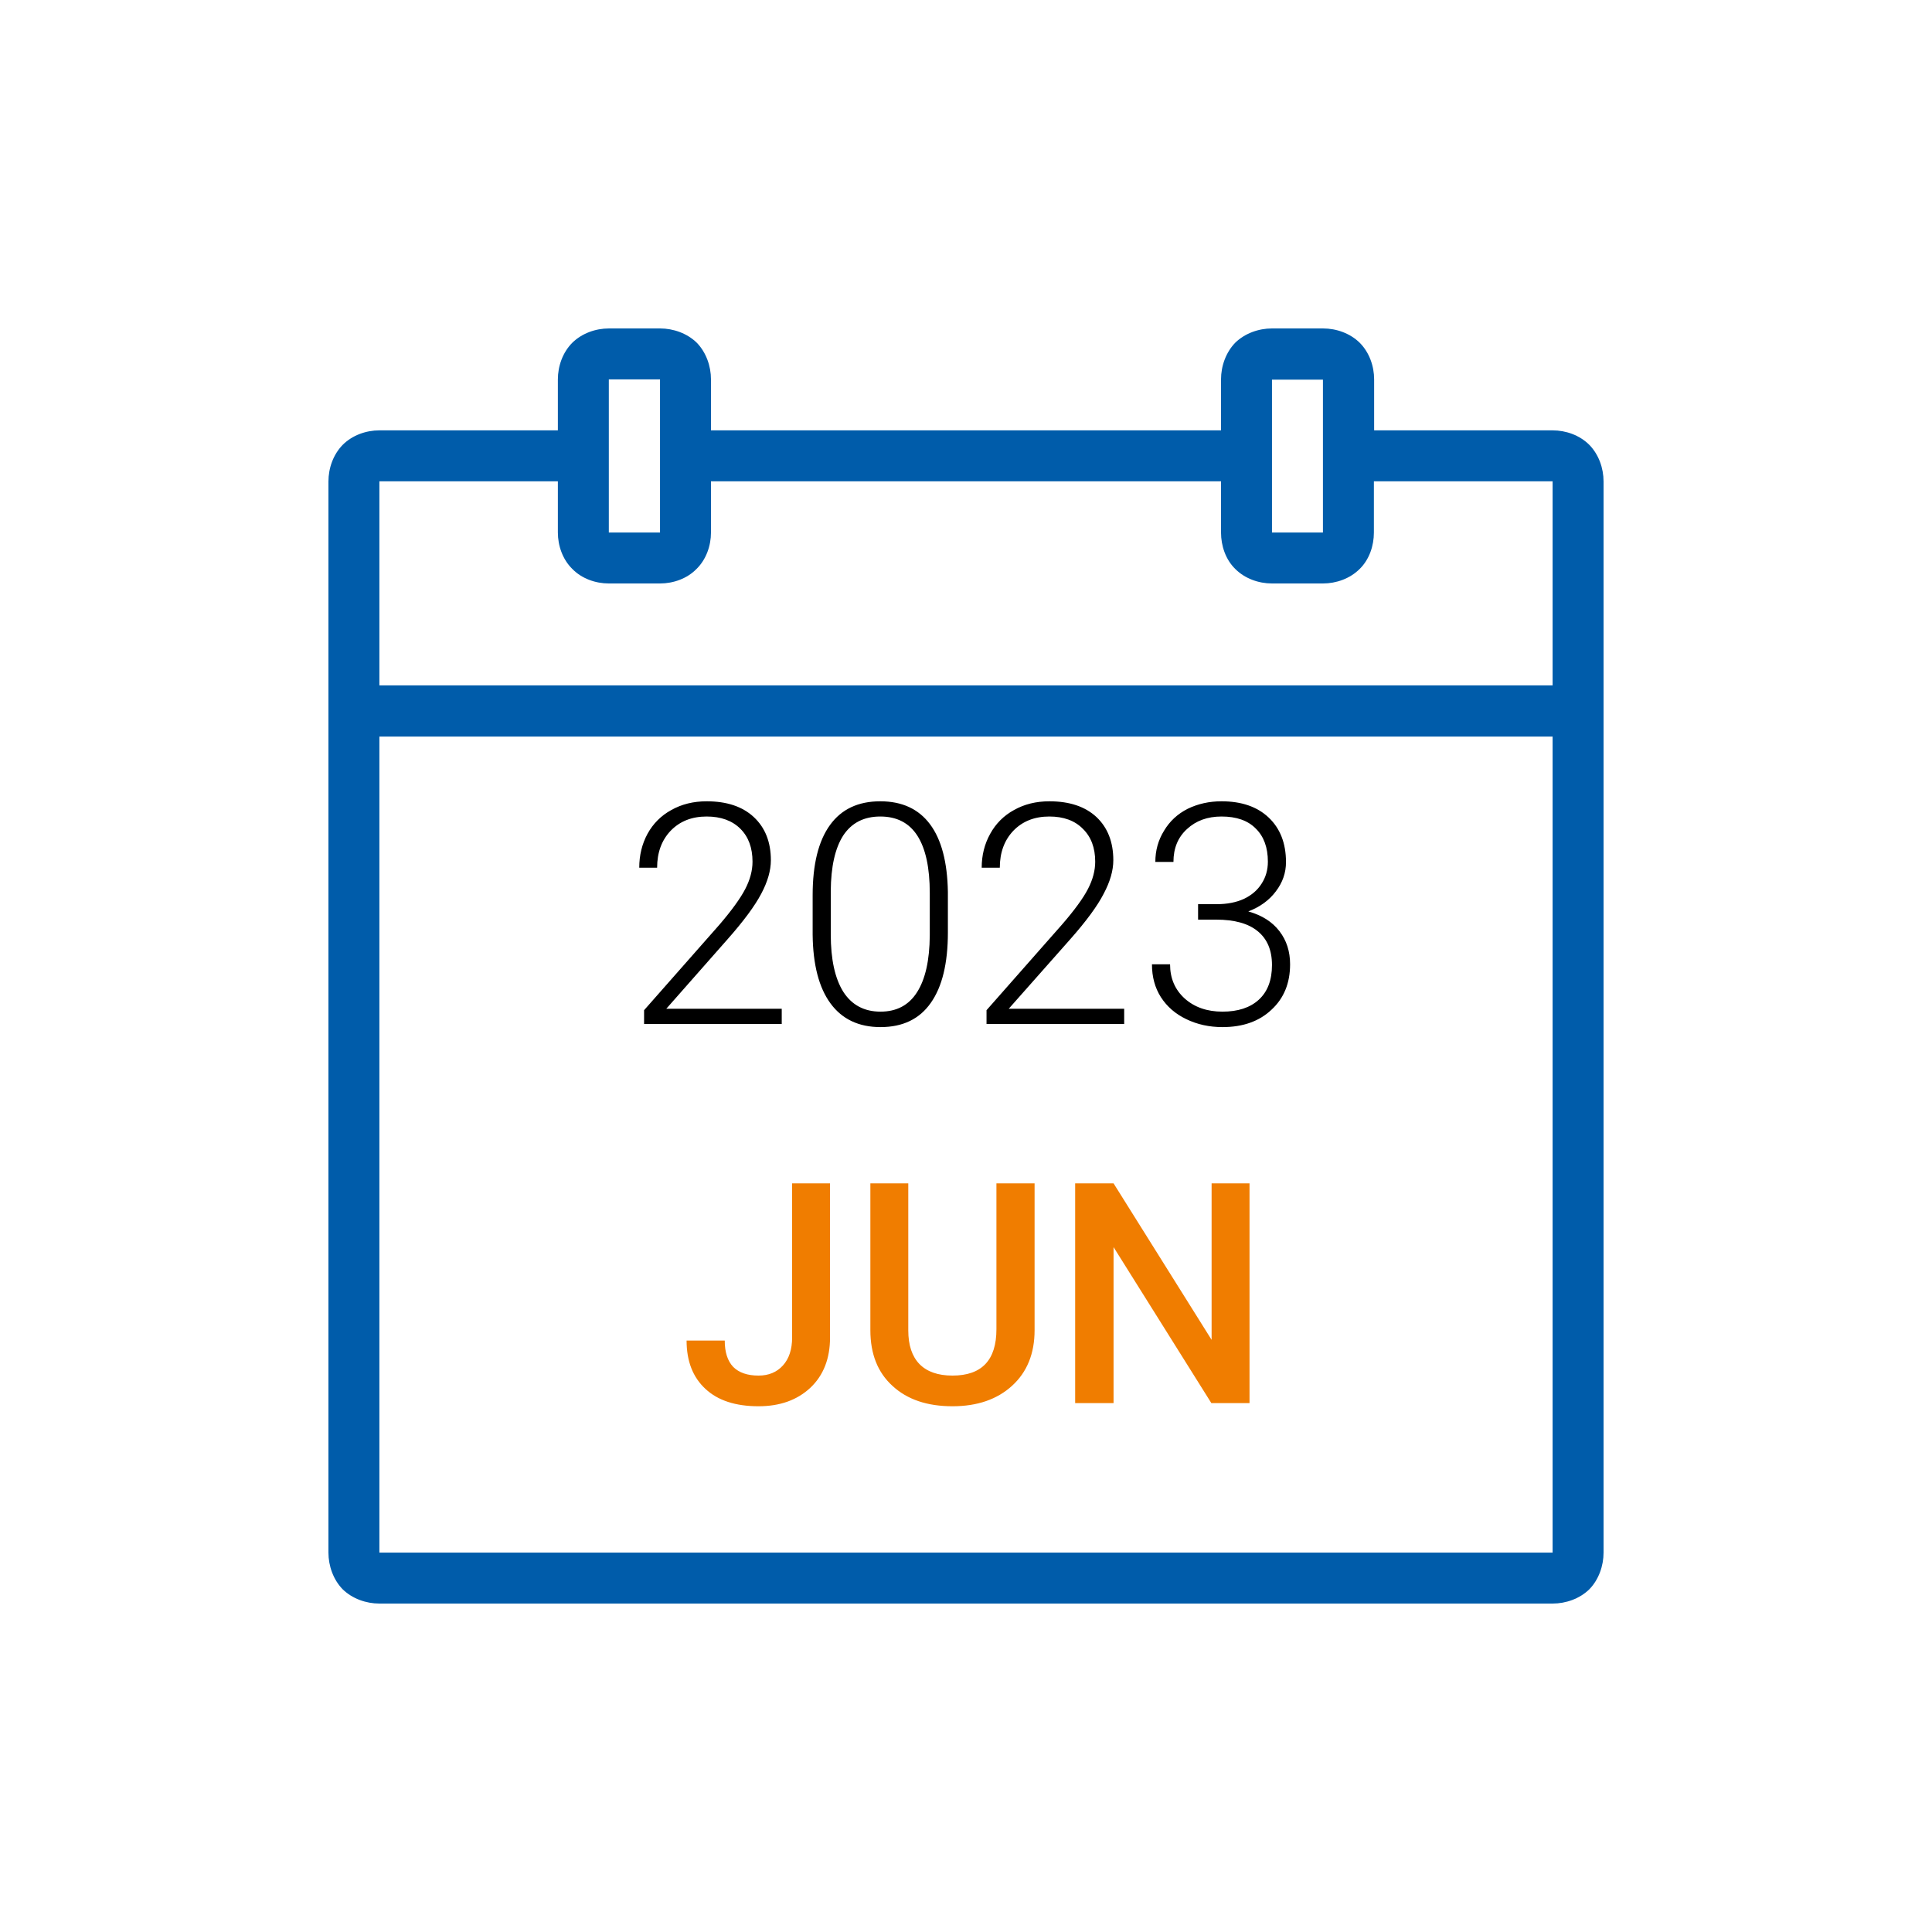 <?xml version="1.0" encoding="UTF-8"?>
<svg xmlns="http://www.w3.org/2000/svg" version="1.2" viewBox="0 0 800 800" width="800" height="800">
  <title>Kalendar-ai</title>
  <style>
		.s0 { fill: #005caa } 
		.s1 { fill: #f07d00 } 
		.s2 { fill: #000000 } 
	</style>
  <g id="Ebene 1">
    <g id="Ebene 1 1 ">
      <path id="&lt;Compound Path&gt;" fill-rule="evenodd" class="s0" d="m273.3 136c5.5 0 11.2 2 15.2 5.9 3.9 4 5.9 9.7 5.9 15.2v21.1h211.2v-21.1c0-5.5 2-11.2 5.9-15.2 4-3.9 9.7-5.9 15.2-5.9h21.1c5.6 0 11.2 2 15.2 5.9 4 4 6 9.7 6 15.2v21.1h73.9c5.5 0 11.2 2 15.2 6 3.9 4 5.9 9.6 5.9 15.2v443.5c0 5.5-2 11.2-5.9 15.2-4 3.9-9.7 5.9-15.2 5.9h-485.8c-5.5 0-11.2-2-15.2-5.9-3.9-4-5.9-9.7-5.9-15.2v-443.5c0-5.6 2-11.2 5.9-15.2 4-4 9.7-6 15.2-6h73.9v-21.1c0-5.5 2-11.2 6-15.2 4-3.9 9.6-5.9 15.2-5.9zm-21.2 84.5h21.2v-63.4h-21.2zm274.6 0h21.1v-63.3h-21.1zm-369.6 63.3h485.8v-84.5h-74v21.2c0 5.5-1.9 11.2-5.9 15.1-4 4-9.7 6-15.2 6h-21.1c-5.5 0-11.2-2-15.2-6-4-3.9-5.9-9.6-5.9-15.1v-21.2h-211.2v21.2c0 5.5-2 11.2-6 15.1-3.9 4-9.6 6-15.1 6h-21.2c-5.5 0-11.2-2-15.1-6-4-3.9-6-9.6-6-15.1v-21.2h-73.9zm0 359.1h485.8v-337.9h-485.8z"></path>
    </g>
    <path id="JUN" class="s1" aria-label="JUN" d="m328 553.8v-63.8h15.7v63.8q0 13.1-8.1 20.8-8.2 7.7-21.5 7.7-14.3 0-22-7.2-7.8-7.2-7.8-20h15.8q0 7.2 3.5 10.9 3.6 3.6 10.5 3.6 6.3 0 10.1-4.2 3.8-4.2 3.8-11.6zm84.6-63.8h15.8v60.8q0 14.5-9.3 23-9.3 8.5-24.7 8.5-15.7 0-24.8-8.4-9.2-8.3-9.2-23.1v-60.8h15.7v60.9q0 9.1 4.6 13.9 4.7 4.8 13.7 4.8 18.2 0 18.2-19.2zm104.8 0v91h-15.8l-40.5-64.6v64.6h-15.9v-91h15.9l40.6 64.8v-64.8z"></path>
    <path id="2023" class="s2" aria-label="2023" d="m323.7 417.7v6.3h-57v-5.7l31.2-35.4q7.7-9 10.7-14.8 3-5.8 3-11.3 0-8.6-5-13.6-5.1-5.1-14-5.1-9.2 0-14.9 5.9-5.6 5.9-5.6 15.3h-7.4q0-7.7 3.4-14 3.5-6.4 9.9-9.9 6.4-3.6 14.6-3.6 12.5 0 19.5 6.5 7.1 6.6 7.1 17.9 0 6.4-4 13.9-4 7.6-14 18.9l-25.3 28.7zm68.8-48.3v16.7q0 19.2-7.1 29.2-7 10-20.8 10-13.5 0-20.7-9.8-7.2-9.8-7.4-28.5v-16.3q0-19.2 7.2-29.1 7.1-9.8 20.8-9.8 13.5 0 20.6 9.5 7.1 9.5 7.4 28.1zm-7.5 17.9v-17.5q0-15.7-5.1-23.7-5.1-8-15.4-8-10.1 0-15.3 7.8-5.1 7.9-5.2 23.1v17.9q0 15.5 5.2 23.8 5.3 8.2 15.4 8.2 10 0 15.1-8 5.2-8.1 5.3-23.6zm80.5 30.4v6.3h-57v-5.7l31.2-35.4q7.8-9 10.8-14.8 3-5.8 3-11.3 0-8.6-5.1-13.6-5-5.1-13.9-5.1-9.2 0-14.9 5.9-5.6 5.9-5.6 15.3h-7.5q0-7.7 3.5-14 3.5-6.4 9.9-9.9 6.4-3.6 14.6-3.6 12.5 0 19.5 6.5 7 6.6 7 17.9 0 6.4-4 13.9-3.9 7.6-13.9 18.9l-25.4 28.7zm30.6-36.9v-6.4h7.7q6.5 0 11.3-2.2 4.8-2.3 7.3-6.3 2.6-4 2.6-9.1 0-8.8-5-13.7-4.9-5-14.2-5-8.7 0-14.3 5.2-5.6 5.1-5.6 13.6h-7.5q0-7.1 3.6-12.9 3.5-5.9 9.8-9.1 6.4-3.1 14-3.1 12.4 0 19.5 6.7 7.2 6.8 7.2 18.5 0 6.6-4.2 12.1-4.1 5.5-11.4 8.3 8.5 2.4 12.9 8.2 4.4 5.7 4.4 13.7 0 11.7-7.7 18.8-7.6 7.2-20.3 7.2-8.2 0-15-3.3-6.7-3.2-10.5-9.1-3.7-5.8-3.7-13.6h7.5q0 8.7 6.1 14.2 6.1 5.4 15.6 5.4 9.6 0 15-4.9 5.5-5 5.5-14.4 0-9.2-5.9-14-5.8-4.8-17.2-4.8z"></path>
  </g>
</svg>
